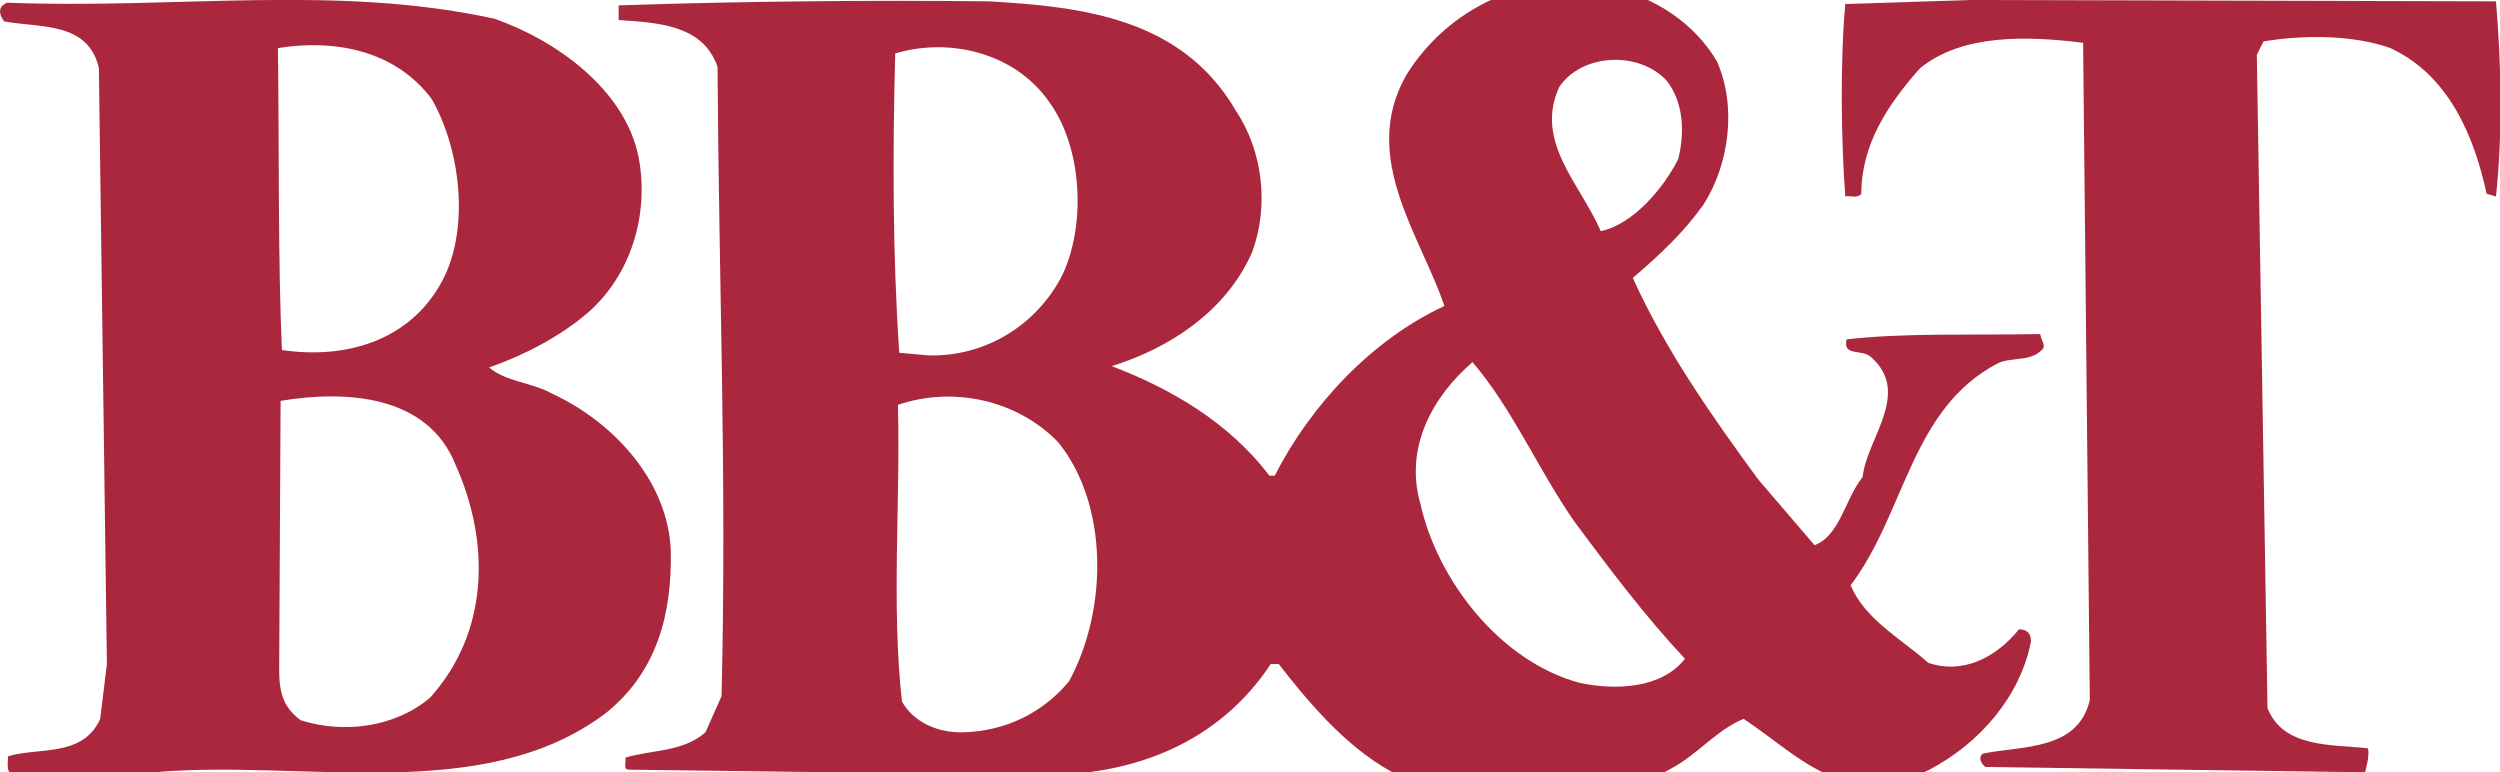 <?xml version="1.0" encoding="utf-8"?>
<!-- Generator: Adobe Illustrator 19.0.0, SVG Export Plug-In . SVG Version: 6.00 Build 0)  -->
<svg version="1.1" id="Layer_1" xmlns="http://www.w3.org/2000/svg" xmlns:xlink="http://www.w3.org/1999/xlink" x="0px" y="0px"
	 viewBox="0 0 187.1 57.8" style="enable-background:new 0 0 187.1 57.8;" xml:space="preserve">
<style type="text/css">
	.st0{fill-rule:evenodd;clip-rule:evenodd;fill:#AA273D;}
</style>
<g>
	<path class="st0" d="M186.8,0.1c0.4,4.7,0.5,9.9,0,14.6l-0.7-0.2c-0.9-4.1-2.7-8.8-7.2-10.9c-2.8-1-6.5-1-9.5-0.5l-0.5,1l0.8,48.9
		c1.2,3,4.8,2.7,7.5,3c0.2,0.4-0.2,1.8-0.2,1.8l-28.4-0.4c-0.3-0.2-0.6-0.7-0.2-1c2.9-0.6,7.1-0.2,8-4l-0.5-49.2
		c-4.1-0.5-9-0.7-12.2,1.9c-2.4,2.7-4.4,5.7-4.4,9.4c-0.3,0.4-0.9,0.1-1.2,0.2c-0.3-4-0.4-9.9,0-14.4l9.4-0.3L186.8,0.1L186.8,0.1z"
		/>
	<path class="st0" d="M47.8,11.8c0.8,4.3-0.6,8.8-3.8,11.6c-2.1,1.8-4.8,3.2-7.4,4.1c1.3,1.1,3.2,1.1,4.8,2
		c4.5,2.1,8.6,6.5,8.8,11.7c0.1,4.7-1,9.1-4.9,12.2c-9.2,6.9-22.6,3.4-33.8,4.4l-10.8,0c-0.2-0.3-0.1-0.8-0.1-1.2
		c2.3-0.7,5.6,0.1,6.9-2.8l0.5-4.1L7.4,5.1C6.6,1.6,3,2.1,0.3,1.6C0.1,1.3-0.2,0.8,0.2,0.4l0.3-0.2C13.2,0.7,25.1-1.2,37,1.4
		C41.6,3,46.8,6.7,47.8,11.8L47.8,11.8z M20.8,3.6c0.1,7.6,0,16.1,0.3,22.6c4.8,0.7,9.5-0.7,11.9-5c2.2-3.9,1.5-10-0.7-13.8
		C29.6,3.8,25.1,2.9,20.8,3.6L20.8,3.6z M21,30l-0.1,19c0,1.9-0.2,3.6,1.6,4.9c3.1,1,7,0.6,9.7-1.7c4.4-4.9,4.5-11.6,1.9-17.4
		C32,29.5,25.8,29.2,21,30L21,30z"/>
	<path class="st0" d="M128.5,4.6c1.5,3.4,0.9,7.7-1,10.7c-1.5,2.1-3.2,3.7-5.3,5.5c2.4,5.3,5.8,10.2,9.4,15.1l4.2,4.9
		c1.9-0.7,2.3-3.5,3.6-5.1c0.3-2.9,3.7-6.3,0.6-9c-0.7-0.6-2.1,0-1.8-1.3c4.3-0.5,9.2-0.3,14.5-0.4c0,0.4,0.5,0.9,0.1,1.2
		c-0.9,0.9-2.3,0.5-3.3,1c-6.5,3.4-6.9,11.2-11,16.6c1.1,2.6,3.8,4,5.8,5.8c2.6,0.9,5.1-0.4,6.8-2.5c0.6,0,0.9,0.3,0.9,0.9
		c-0.8,4.1-3.8,7.6-7.6,9.6c-2,1-4.7,1.5-6.8,0.7c-2.6-0.9-4.7-2.9-7.1-4.5c-2,0.8-3.5,2.7-5.4,3.7c-5.7,3.3-14.3,3.7-20.3,0.6
		c-3.7-1.8-6.6-5.2-9.1-8.4l-0.6,0c-3.9,5.9-10.3,8.4-17.4,8.3L47,57.6c-0.4-0.1-0.1-0.6-0.2-0.9c2-0.6,4.3-0.4,6-1.9l1.2-2.7
		c0.4-16.5-0.2-30.6-0.3-47.1c-1.1-3.2-4.6-3.3-7.4-3.5l0-1.1C55.4,0.1,65,0,74,0.1c7.1,0.4,14.5,1.3,18.5,8.2c2,3,2.5,7.1,1.2,10.6
		c-2,4.5-6.3,7.2-10.5,8.5c4.2,1.6,8.7,4.1,11.8,8.2l0.4,0c2.7-5.3,7.3-10.2,12.7-12.7c-1.8-5.3-6.3-11.1-2.9-17.2
		c3.1-5.1,9.2-8.1,15.5-6.6C123.8-0.2,126.8,1.7,128.5,4.6L128.5,4.6z M67,4c-0.2,7.4-0.2,15,0.3,22.4l2.2,0.2c4.3,0.1,8.1-2.3,10-6
		c1.8-3.8,1.5-9.6-1-13C75.9,3.9,71,2.8,67,4L67,4z M116.7,6.5c-1.9,4.1,1.6,7.3,3.1,10.8c2.4-0.5,4.7-3.2,5.8-5.4
		c0.5-2,0.4-4.3-0.9-5.9C122.6,3.8,118.4,4,116.7,6.5L116.7,6.5z M110.2,27.1c-3,2.6-5.1,6.4-3.9,10.6c1.3,5.8,6,11.8,11.9,13.4
		c2.8,0.6,6.2,0.4,7.9-1.8c-3-3.2-5.7-6.8-8.3-10.3C115.1,35.1,113.2,30.6,110.2,27.1L110.2,27.1z M67.2,30.3
		c0.2,7.3-0.5,14.9,0.3,22.2c0.9,1.6,2.8,2.4,4.7,2.3c3-0.1,5.8-1.4,7.8-3.8c2.9-5.3,3-13.2-0.8-17.9C76.1,29.9,71.3,28.9,67.2,30.3
		L67.2,30.3z"/>
</g>
</svg>
